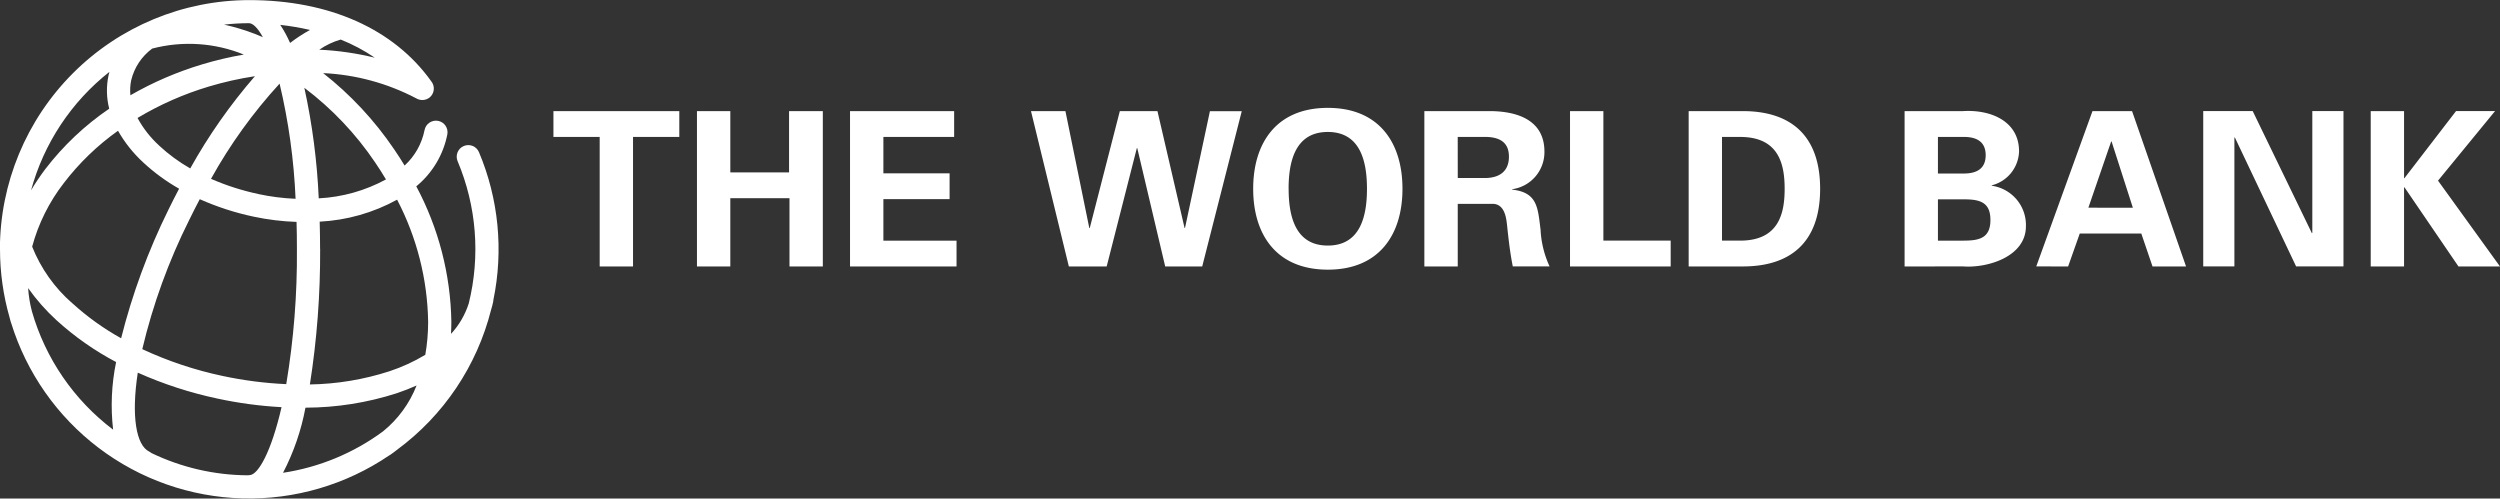 <svg xmlns="http://www.w3.org/2000/svg" xmlns:xlink="http://www.w3.org/1999/xlink" width="200.589" height="40" viewBox="0 0 200.589 40"><rect x="0" y="0" width="200.589" height="40" fill="#333333" stroke="none"/><defs><clipPath id="clip-path"><path id="Path_131" data-name="Path 131" d="M41.125,35.06A24.072,24.072,0,0,0,48.451,33.9c.555-.187,1.085-.395,1.587-.619a8.916,8.916,0,0,1-2.691,3.679,18.057,18.057,0,0,1-8.025,3.325,18.762,18.762,0,0,0,1.8-5.228M28.762,38.7a.831.831,0,0,0-.181-.119c-1.033-.5-1.451-2.807-.913-6.33a31.963,31.963,0,0,0,6.42,2.085,32.761,32.761,0,0,0,5.115.683c-.822,3.575-1.877,5.453-2.575,5.453a.834.834,0,0,0-.13.014A18.041,18.041,0,0,1,28.762,38.7M19.17,27.313a9.73,9.73,0,0,1-.3-1.847,16.261,16.261,0,0,0,2.28,2.581A23.186,23.186,0,0,0,25.929,31.4a17.1,17.1,0,0,0-.24,5.424,18.179,18.179,0,0,1-6.519-9.506m23.125-5c0-.727-.011-1.457-.032-2.183a14.416,14.416,0,0,0,6.212-1.764,21.9,21.9,0,0,1,2.49,9.806,15.272,15.272,0,0,1-.228,2.641,14.237,14.237,0,0,1-2.88,1.321,21.867,21.867,0,0,1-6.38,1.058A68.083,68.083,0,0,0,42.3,22.317m-7.817,10.2a30.005,30.005,0,0,1-6.454-2.152,47.753,47.753,0,0,1,3.763-10.361q.416-.851.849-1.672a21.568,21.568,0,0,0,4.315,1.4,19.685,19.685,0,0,0,3.45.422q.032,1.046.03,2.159a62.7,62.7,0,0,1-.856,10.859,31.051,31.051,0,0,1-5.1-.656M22.414,26.683a11.837,11.837,0,0,1-3.221-4.542,14.464,14.464,0,0,1,2.538-5.1,20.194,20.194,0,0,1,4.35-4.2A10.552,10.552,0,0,0,28.123,15.4a15.406,15.406,0,0,0,2.86,2.091q-.445.844-.863,1.7a51.933,51.933,0,0,0-3.789,10.3,20.741,20.741,0,0,1-3.916-2.813M41.032,9.394a25.077,25.077,0,0,1,5.676,5.982q.461.675.873,1.371a12.66,12.66,0,0,1-5.394,1.517,52.224,52.224,0,0,0-1.155-8.87m-3.689,8.523a19.623,19.623,0,0,1-3.8-1.218A39.962,39.962,0,0,1,39.046,9.06,48.932,48.932,0,0,1,40.329,18.3a17.779,17.779,0,0,1-2.986-.379M29.394,14.04a8.438,8.438,0,0,1-1.747-2.226,25.222,25.222,0,0,1,5.727-2.522,26.932,26.932,0,0,1,3.693-.828,43.755,43.755,0,0,0-5.19,7.4,13.479,13.479,0,0,1-2.483-1.82m-4-5.928c-.026.094-.052.189-.074.288a5.885,5.885,0,0,0,.055,2.668,22.207,22.207,0,0,0-5.129,4.848,18.617,18.617,0,0,0-1.142,1.7,18.183,18.183,0,0,1,6.29-9.506m1.745.675a4.458,4.458,0,0,1,1.684-2.541,11.677,11.677,0,0,1,7.354.479,28.186,28.186,0,0,0-3.338.786,27.177,27.177,0,0,0-5.763,2.481,3.93,3.93,0,0,1,.062-1.2M42.231,6.338a5.856,5.856,0,0,1,1.718-.814A13.96,13.96,0,0,1,46.684,6.98a23.021,23.021,0,0,0-4.453-.642M39.1,4.346a20.766,20.766,0,0,1,2.388.407,12.088,12.088,0,0,0-1.6,1.044A9.459,9.459,0,0,0,39.1,4.346m-2.016.73a17.19,17.19,0,0,0-2.493-.75,17.956,17.956,0,0,1,2-.116c.316,0,.705.384,1.112,1.121-.206-.088-.412-.175-.62-.255M16.613,22.35a19.93,19.93,0,0,0,.771,5.483c.03.117.059.234.094.351.007.021.017.041.025.065A19.991,19.991,0,0,0,47.827,38.9c.032-.019.065-.035.094-.055q.284-.194.552-.408a20.051,20.051,0,0,0,7.544-11.235c.065-.21.12-.423.167-.64a.9.9,0,0,0,.017-.153,20.062,20.062,0,0,0-1.157-11.849.93.93,0,0,0-1.714.724,18.149,18.149,0,0,1,.893,11.415A6.555,6.555,0,0,1,52.8,29.141c.017-.315.027-.634.028-.961A23.886,23.886,0,0,0,50.014,17.3a7.191,7.191,0,0,0,2.492-4.169.93.93,0,0,0-1.83-.338,5.244,5.244,0,0,1-1.6,2.84c-.266-.44-.543-.876-.836-1.3a27.109,27.109,0,0,0-5.7-6.117,17.832,17.832,0,0,1,7.479,2.029.947.947,0,0,0,1.068-.075.93.93,0,0,0,.117-1.312c-3-4.191-8.18-6.5-14.6-6.5a20.022,20.022,0,0,0-20,20" transform="translate(-16.613 -2.35)" fill="#fff"></path></clipPath></defs><g id="World_Bank-Logo.wine" transform="translate(0)"><g id="Group_19" data-name="Group 19" transform="translate(0 0)" clip-path="url(#clip-path)"><path id="Path_130" data-name="Path 130" d="M16.613,2.35h40v40h-40Z" transform="translate(-16.613 -2.351)" fill="#fff"></path></g><path id="Path_132" data-name="Path 132" d="M23.913,4.922h10.1V6.994H30.3V17.385H27.625V6.994H23.914V4.922ZM35.43,17.384V4.921h2.677V9.84H42.82V4.921h2.709V17.384H42.854V11.911H38.106v5.473ZM47.709,4.922h8.356V6.994H50.388V9.912H55.7v2.071H50.388v3.332h5.869v2.071H47.711V4.923Zm21.65,0h3.019L74.554,14.3h.034l2-9.374h2.554L75.969,17.385H73L70.758,7.89h-.034l-2.42,9.495H65.269L62.231,4.922h2.763L66.909,14.3h.038Zm10.7,6.232c0-3.676,1.863-6.493,5.988-6.493s5.99,2.815,5.99,6.493-1.867,6.488-5.99,6.488-5.988-2.812-5.988-6.488Zm2.845,0c0,2.137.5,4.555,3.142,4.555s3.143-2.417,3.143-4.555-.5-4.56-3.143-4.56S82.9,9.013,82.9,11.154Zm13.57,6.23H93.793V4.921h5.3c2.142.017,4.334.707,4.334,3.246a3,3,0,0,1-2.589,3.02v.034c2.055.224,2.055,1.483,2.279,3.211a7.913,7.913,0,0,0,.724,2.95h-2.952c-.223-1.1-.345-2.226-.465-3.349-.071-.689-.244-1.638-1.122-1.672h-2.83v5.021Zm0-7.095h2.241c1.177-.021,1.865-.6,1.865-1.711s-.689-1.57-1.866-1.587H96.47Zm9.006,7.095V4.921h2.677V15.313h5.4v2.071ZM115,4.922h4.248c3.882-.034,6.3,1.9,6.3,6.232s-2.417,6.264-6.3,6.23H115Zm2.675,10.391h1.381c3.178.034,3.645-2.176,3.645-4.159s-.467-4.195-3.645-4.16h-1.381Zm14.65,2.071V4.921h4.678c2.227-.138,4.506.8,4.506,3.229a2.9,2.9,0,0,1-2.193,2.726v.034a3.18,3.18,0,0,1,2.744,3.244c0,2.469-3.109,3.368-5.023,3.229Zm4.764-2.072c1.26,0,2.123-.225,2.123-1.657S138.353,12,137.091,12H135v3.316h2.091Zm0-5.384c1.122,0,1.742-.467,1.742-1.468s-.621-1.467-1.742-1.467H135V9.93Zm5.8,7.455L147.4,4.921h3.176l4.331,12.463h-2.69l-.9-2.641h-4.937l-.934,2.641Zm7.751-4.712-1.708-5.317H148.9l-1.829,5.317Zm13.1,4.712-4.92-10.357-.033.034V17.382h-2.5V4.919h3.969l4.75,9.8.033-.038V4.917h2.5V17.381Zm8.653-7.077h.034l4.143-5.386H179.7L175.125,10.5l4.973,6.887h-3.331l-4.333-6.352H172.4v6.352h-2.675V4.921H172.4v5.386Z" transform="translate(20.491 3.994)" fill="#fff"></path></g></svg>